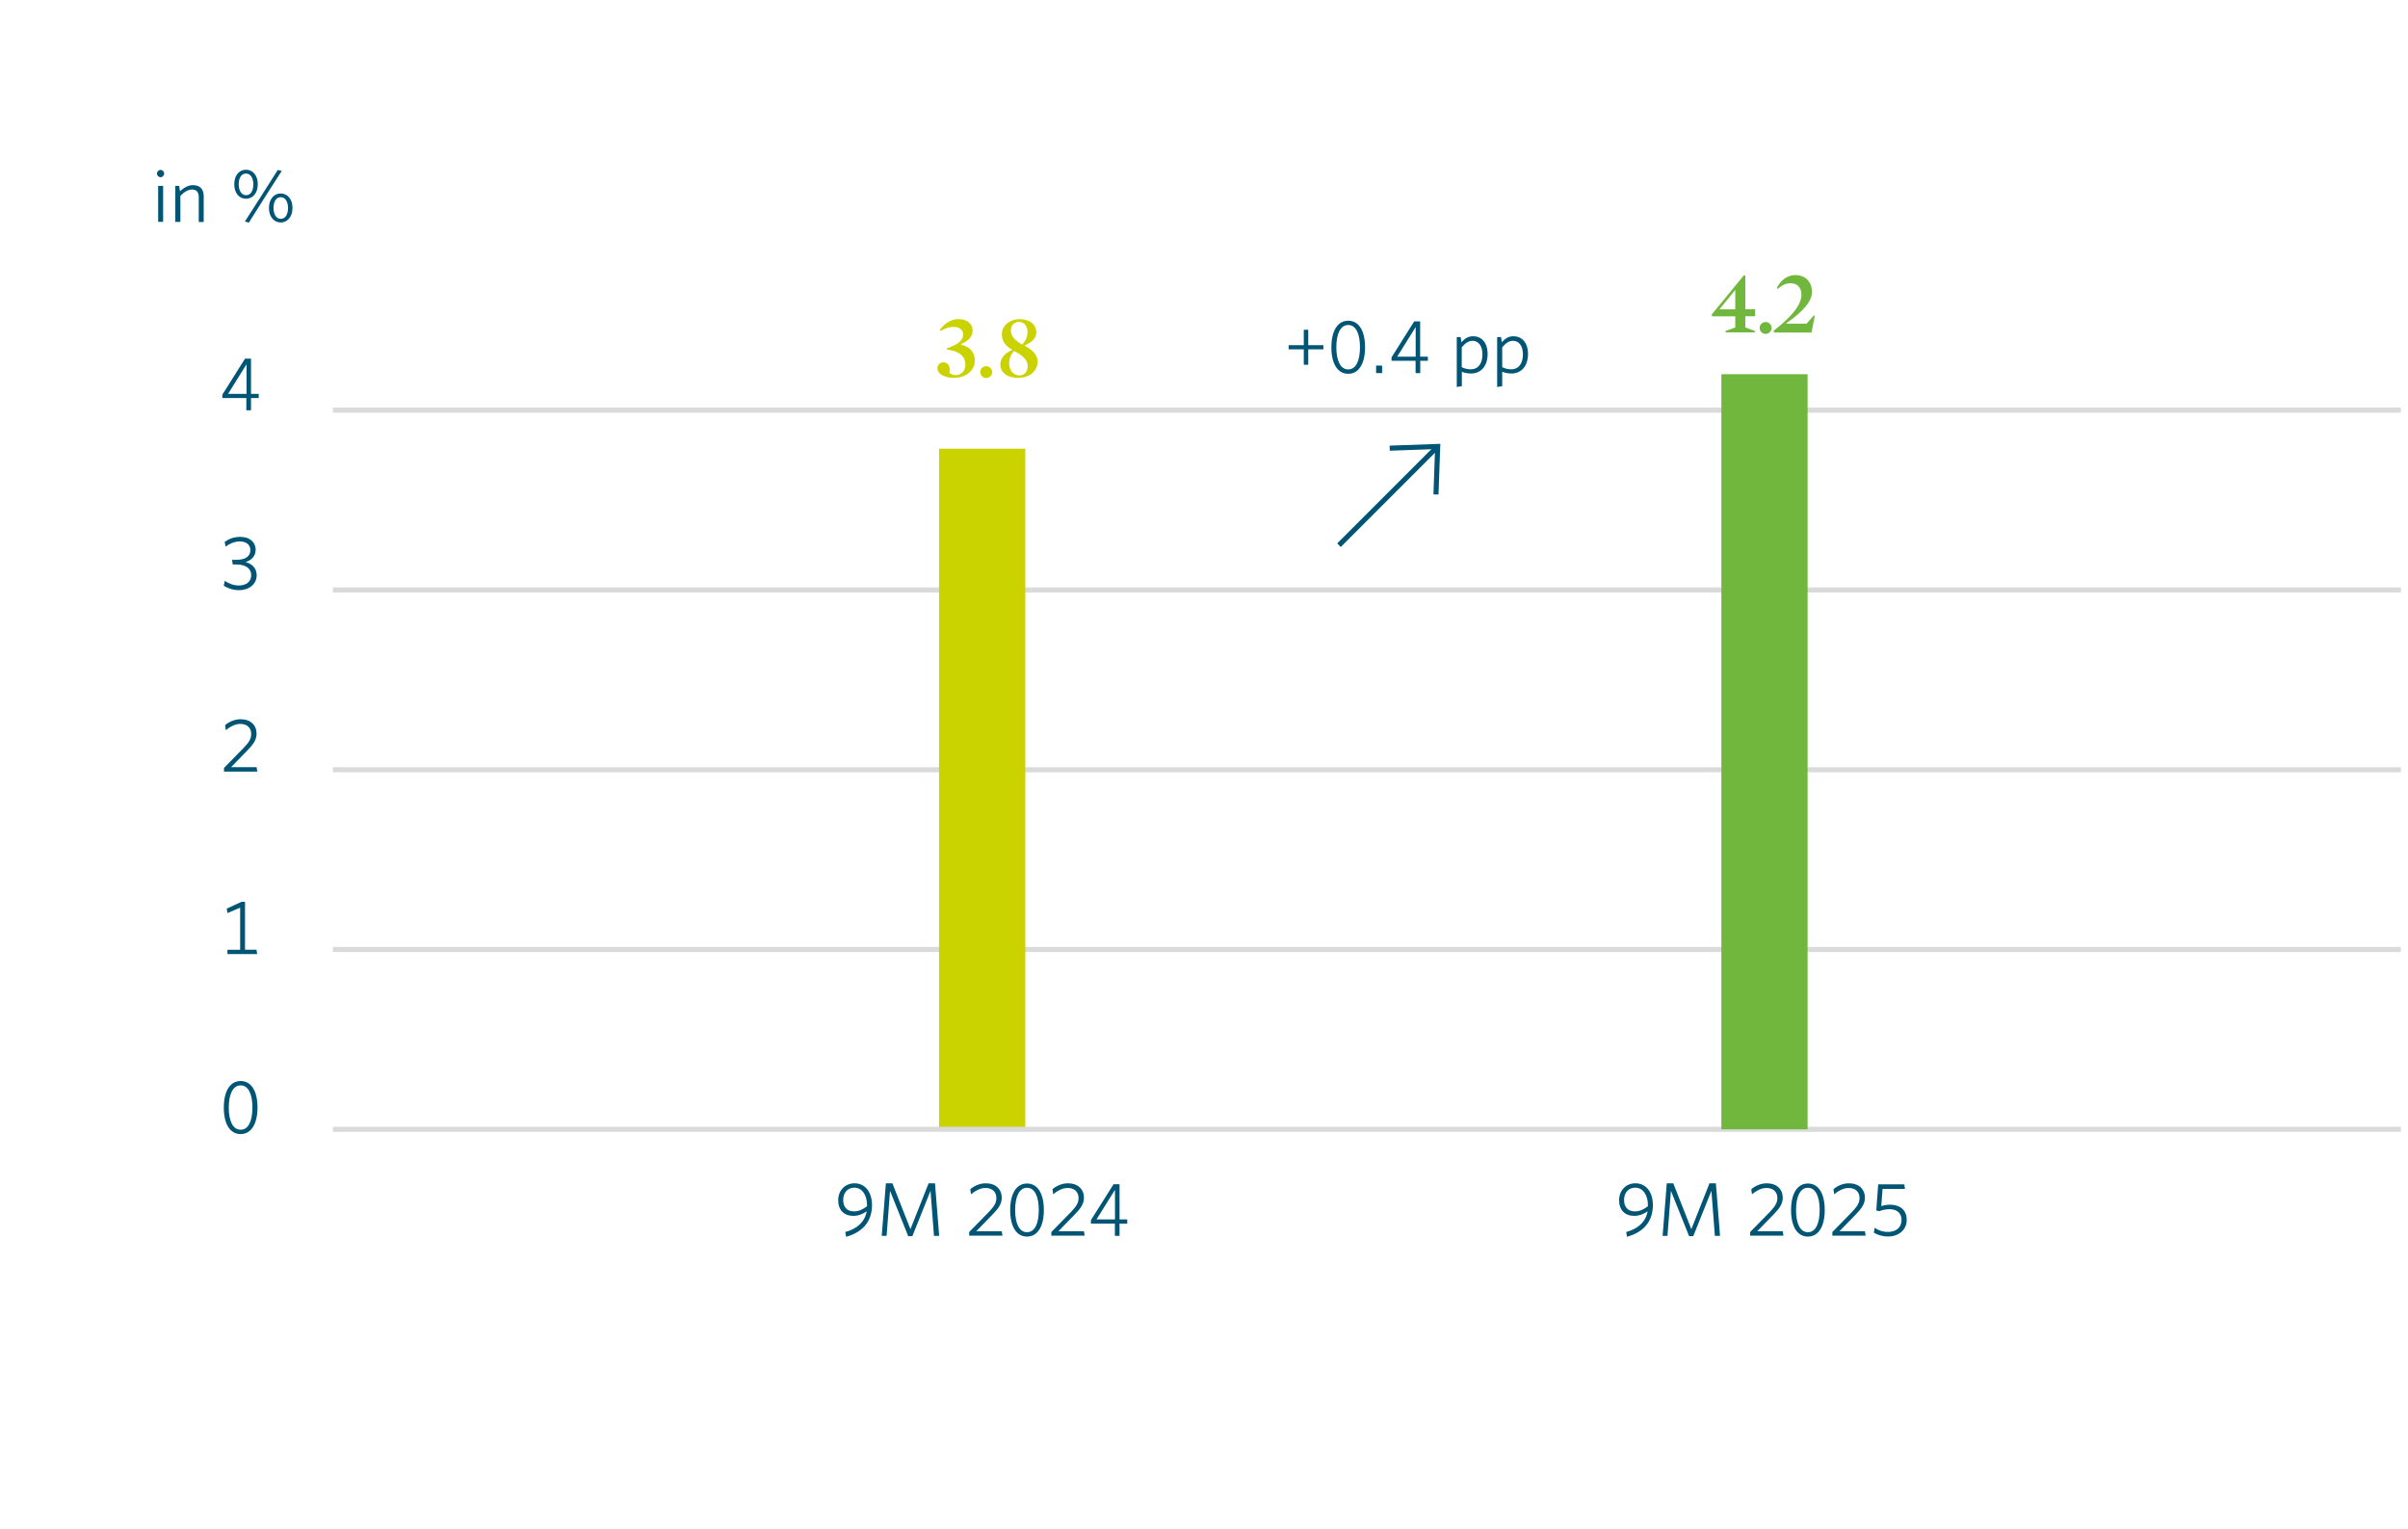 <?xml version="1.0" encoding="UTF-8"?>
<svg id="Ebene_2" data-name="Ebene 2" xmlns="http://www.w3.org/2000/svg" xmlns:xlink="http://www.w3.org/1999/xlink" width="504px" height="320px" viewBox="0 0 237.35 150.49">
  <defs>
    <clipPath id="clippath">
      <rect width="237.35" height="150.49" style="fill: none;"/>
    </clipPath>
  </defs>
  <g id="Mietwachstum_Q3_2025_EN">
    <g style="clip-path: url(#clippath);">
      <line x1="32.81" y1="93.46" x2="236.65" y2="93.46" style="fill: none; stroke: #dadada; stroke-width: .5px;"/>
      <line x1="32.81" y1="75.75" x2="236.65" y2="75.75" style="fill: none; stroke: #dadada; stroke-width: .5px;"/>
      <line x1="32.81" y1="40.31" x2="236.65" y2="40.31" style="fill: none; stroke: #dadada; stroke-width: .5px;"/>
      <line x1="32.81" y1="58.03" x2="236.65" y2="58.03" style="fill: none; stroke: #dadada; stroke-width: .5px;"/>
      <g>
        <rect x="12.23" y="106.2" width="13.52" height="7.34" style="fill: none;"/>
        <path d="M23.72,111.65c-1.04,0-1.66-.98-1.66-2.61s.62-2.62,1.66-2.62,1.66.98,1.66,2.61-.62,2.62-1.66,2.62ZM22.55,109.03c0,1.34.41,2.19,1.17,2.19s1.16-.85,1.16-2.19-.41-2.18-1.16-2.18-1.17.85-1.17,2.18Z" style="fill: #005575;"/>
      </g>
      <g>
        <rect x="12.23" y="88.53" width="13.52" height="7.34" style="fill: none;"/>
        <path d="M22.42,93.92v-.43h1.25v-4.15l-1.25.53-.07-.44,1.46-.67h.34v4.72h1.13l.07.43h-2.94Z" style="fill: #005575;"/>
      </g>
      <g>
        <rect x="12.23" y="70.56" width="13.52" height="7.34" style="fill: none;"/>
        <path d="M22.08,75.95v-.38l1.93-1.97c.56-.58.75-.92.75-1.38,0-.58-.38-.99-1.07-.99-.53,0-1.03.29-1.43.62l-.07-.5c.38-.32.92-.58,1.53-.58.99,0,1.57.6,1.57,1.42,0,.59-.29,1.03-.93,1.68l-1.58,1.62h2.51l.07.44h-3.27Z" style="fill: #005575;"/>
      </g>
      <g>
        <rect x="12.23" y="52.59" width="13.52" height="7.34" style="fill: none;"/>
        <path d="M23.55,58.05c-.61,0-1.11-.2-1.49-.43l.09-.48c.44.28.89.45,1.39.45.76,0,1.22-.4,1.22-1.01s-.45-1.06-1.49-1.06h-.33l-.07-.46h.46c.91,0,1.35-.38,1.35-.96,0-.5-.38-.85-1.03-.85-.56,0-1.03.23-1.42.51l-.08-.47c.38-.26.85-.49,1.52-.49,1.02,0,1.53.59,1.53,1.26s-.45,1.05-.99,1.22c.65.19,1.09.6,1.09,1.31,0,.86-.74,1.46-1.74,1.46Z" style="fill: #005575;"/>
      </g>
      <g>
        <rect x="12.23" y="34.95" width="13.52" height="7.34" style="fill: none;"/>
        <path d="M24.74,39.12v1.21h-.46v-1.21h-2.36v-.34l2.23-3.54h.59v3.47h.76v.41h-.76ZM24.29,35.81h0l-.47.75-1.34,2.15h1.82v-2.9Z" style="fill: #005575;"/>
      </g>
      <g>
        <rect x="14.96" y="16.38" width="18.87" height="7.34" style="fill: none;"/>
        <path d="M15.83,17.36c-.2,0-.36-.17-.36-.36s.17-.36.36-.36.35.17.35.36-.16.36-.35.36ZM15.59,21.76v-3.55h.49v3.55h-.49Z" style="fill: #005575;"/>
        <path d="M19.59,21.76v-2.45c0-.46-.21-.74-.66-.74-.38,0-.76.23-1.15.62v2.57h-.5v-3.55h.38l.08.53c.39-.35.8-.6,1.28-.6.71,0,1.06.41,1.06,1.09v2.54h-.5Z" style="fill: #005575;"/>
        <path d="M24.25,19.48c-.66,0-1.16-.54-1.16-1.43s.5-1.43,1.16-1.43,1.16.55,1.16,1.43-.5,1.43-1.16,1.43ZM24.24,17c-.47,0-.71.46-.71,1.06s.26,1.07.73,1.07.71-.47.71-1.07-.26-1.06-.72-1.06ZM24.14,21.72l1.63-2.54,1.61-2.54.39.1-1.63,2.54-1.61,2.55-.38-.1ZM27.67,21.82c-.65,0-1.16-.55-1.16-1.43s.5-1.43,1.16-1.43,1.16.55,1.16,1.43-.51,1.43-1.16,1.43ZM27.67,19.33c-.47,0-.71.47-.71,1.07s.26,1.06.72,1.06.71-.46.71-1.06-.25-1.07-.71-1.07Z" style="fill: #005575;"/>
      </g>
      <rect x="92.56" y="44.11" width="8.5" height="67.07" style="fill: #cad200;"/>
      <g>
        <path d="M94.11,37.14c-1.04,0-1.71-.42-1.71-.95,0-.36.26-.59.58-.59.52,0,.72.48.6,1.04.17.14.4.22.63.22.53,0,.95-.42.95-1.04,0-.67-.44-1.32-1.84-1.48v-.11c1.29-.44,1.62-.89,1.62-1.38,0-.41-.33-.74-.95-.74-.44,0-.82.14-1.28.4l-.08-.1c.44-.62,1.12-1.07,1.84-1.07.96,0,1.4.57,1.4,1.13s-.39,1.03-1.14,1.33v.06c.98.23,1.36.87,1.36,1.54,0,1.02-.9,1.72-1.98,1.72Z" style="fill: #cad200;"/>
        <path d="M97.21,37.15c-.32,0-.59-.27-.59-.59s.27-.58.59-.58.59.26.59.58-.26.59-.59.59Z" style="fill: #cad200;"/>
        <path d="M100.97,33.94c.88.48,1.3.95,1.3,1.59,0,.9-.76,1.6-1.91,1.6s-1.76-.59-1.76-1.31c0-.64.48-1.16,1.19-1.44-.68-.4-1.04-.85-1.04-1.54,0-.87.78-1.49,1.76-1.49,1.09,0,1.64.63,1.64,1.27,0,.53-.36.99-1.16,1.32ZM99.95,34.49c-.29.32-.48.69-.48,1.21,0,.65.38,1.19,1.04,1.19.47,0,.79-.39.79-.92s-.41-1.04-1.35-1.48ZM100.77,33.84c.36-.42.51-.77.51-1.24,0-.52-.29-.98-.83-.98-.47,0-.81.31-.81.86s.38.95,1.12,1.37Z" style="fill: #cad200;"/>
      </g>
      <g>
        <rect x="82.27" y="116.3" width="36.4" height="14.68" style="fill: none;"/>
        <path d="M85.42,119.26c-.36.26-.81.45-1.31.45-.91,0-1.49-.57-1.49-1.54s.68-1.67,1.61-1.67c1.01,0,1.72.82,1.72,2.15,0,1.7-1.02,2.7-2.55,3.12l-.08-.47c1.09-.29,1.92-.95,2.11-2.04ZM84.21,116.93c-.65,0-1.1.48-1.1,1.22,0,.68.38,1.12,1.07,1.12.49,0,.92-.23,1.28-.51v-.11c0-.97-.47-1.72-1.25-1.72Z" style="fill: #005575;"/>
        <path d="M92.06,121.68l-.34-4.44-1.79,4.47h-.41l-1.79-4.47-.34,4.44h-.48l.41-5.18h.64l1.78,4.52,1.79-4.52h.63l.41,5.18h-.5Z" style="fill: #005575;"/>
        <path d="M95.53,121.68v-.38l1.93-1.97c.56-.58.75-.92.75-1.38,0-.58-.38-.99-1.07-.99-.53,0-1.03.29-1.43.62l-.07-.5c.38-.32.92-.58,1.53-.58.99,0,1.57.6,1.57,1.42,0,.59-.29,1.03-.93,1.68l-1.58,1.62h2.51l.07.44h-3.27Z" style="fill: #005575;"/>
        <path d="M101.23,121.75c-1.04,0-1.66-.98-1.66-2.61s.62-2.62,1.66-2.62,1.66.98,1.66,2.61-.62,2.62-1.66,2.62ZM100.06,119.13c0,1.34.41,2.19,1.17,2.19s1.16-.85,1.16-2.19-.41-2.19-1.16-2.19-1.17.85-1.17,2.19Z" style="fill: #005575;"/>
        <path d="M103.63,121.68v-.38l1.93-1.97c.56-.58.75-.92.75-1.38,0-.58-.38-.99-1.07-.99-.53,0-1.03.29-1.43.62l-.07-.5c.38-.32.92-.58,1.53-.58.99,0,1.57.6,1.57,1.42,0,.59-.29,1.03-.93,1.68l-1.58,1.62h2.51l.07.44h-3.27Z" style="fill: #005575;"/>
        <path d="M110.35,120.47v1.21h-.46v-1.21h-2.36v-.34l2.23-3.54h.59v3.47h.76v.41h-.76ZM109.89,117.16h0l-.47.75-1.34,2.15h1.82v-2.9Z" style="fill: #005575;"/>
      </g>
      <g>
        <rect x="159.25" y="116.3" width="30.25" height="14.68" style="fill: none;"/>
        <path d="M162.39,119.26c-.36.26-.81.45-1.31.45-.91,0-1.49-.57-1.49-1.54s.68-1.67,1.61-1.67c1.01,0,1.72.82,1.72,2.15,0,1.7-1.02,2.7-2.55,3.12l-.08-.47c1.09-.29,1.92-.95,2.11-2.04ZM161.18,116.93c-.65,0-1.1.48-1.1,1.22,0,.68.38,1.12,1.07,1.12.49,0,.92-.23,1.28-.51v-.11c0-.97-.47-1.72-1.25-1.72Z" style="fill: #005575;"/>
        <path d="M169.03,121.68l-.34-4.44-1.79,4.47h-.41l-1.79-4.47-.34,4.44h-.48l.41-5.18h.64l1.78,4.52,1.79-4.52h.63l.41,5.18h-.5Z" style="fill: #005575;"/>
        <path d="M172.51,121.68v-.38l1.93-1.97c.55-.58.75-.92.75-1.38,0-.58-.38-.99-1.07-.99-.53,0-1.03.29-1.43.62l-.07-.5c.38-.32.92-.58,1.53-.58.99,0,1.57.6,1.57,1.42,0,.59-.29,1.03-.93,1.68l-1.58,1.62h2.51l.07.44h-3.27Z" style="fill: #005575;"/>
        <path d="M178.2,121.75c-1.04,0-1.66-.98-1.66-2.61s.62-2.62,1.66-2.62,1.66.98,1.66,2.61-.62,2.62-1.66,2.62ZM177.03,119.13c0,1.34.41,2.19,1.17,2.19s1.16-.85,1.16-2.19-.41-2.19-1.16-2.19-1.17.85-1.17,2.19Z" style="fill: #005575;"/>
        <path d="M180.61,121.68v-.38l1.93-1.97c.55-.58.75-.92.75-1.38,0-.58-.38-.99-1.07-.99-.53,0-1.03.29-1.43.62l-.07-.5c.38-.32.92-.58,1.53-.58.99,0,1.57.6,1.57,1.42,0,.59-.29,1.03-.93,1.68l-1.58,1.62h2.51l.07.44h-3.27Z" style="fill: #005575;"/>
        <path d="M186.1,121.74c-.58,0-1.08-.17-1.4-.38l.08-.48c.36.26.78.41,1.34.41.73,0,1.31-.41,1.31-1.17,0-.64-.39-1.07-1.2-1.07-.33,0-.69.08-1,.2l-.29-.08.19-2.57h2.57l.07.45h-2.21l-.13,1.7c.22-.08.55-.14.83-.14,1.13,0,1.68.61,1.68,1.49,0,.97-.77,1.64-1.83,1.64Z" style="fill: #005575;"/>
      </g>
      <line x1="32.81" y1="111.18" x2="236.65" y2="111.18" style="fill: none; stroke: #dadada; stroke-width: .5px;"/>
      <rect x="169.67" y="36.77" width="8.5" height="74.41" style="fill: #72b73d;"/>
      <g>
        <line x1="131.98" y1="53.62" x2="141.71" y2="43.89" style="fill: none; stroke: #005575; stroke-width: .5px;"/>
        <polyline points="141.54 48.62 141.71 43.89 136.98 44.06" style="fill: none; stroke: #005575; stroke-width: .5px;"/>
      </g>
      <g>
        <rect x="126.59" y="31.27" width="30.25" height="14.68" style="fill: none;"/>
        <path d="M128.95,34.32v1.52h-.44v-1.52h-1.49v-.41h1.49v-1.52h.44v1.52h1.49v.41h-1.49Z" style="fill: #005575;"/>
        <path d="M132.89,36.73c-1.04,0-1.66-.98-1.66-2.61s.62-2.62,1.66-2.62,1.66.98,1.66,2.61-.62,2.62-1.66,2.62ZM131.72,34.11c0,1.34.41,2.19,1.17,2.19s1.16-.85,1.16-2.19-.41-2.19-1.16-2.19-1.17.85-1.17,2.19Z" style="fill: #005575;"/>
        <path d="M135.64,36.66v-.74h.59v.74h-.59Z" style="fill: #005575;"/>
        <path d="M139.99,35.45v1.21h-.46v-1.21h-2.37v-.34l2.23-3.54h.59v3.47h.76v.41h-.76ZM139.53,32.14h0l-.47.75-1.34,2.15h1.82v-2.9Z" style="fill: #005575;"/>
        <path d="M145.01,36.7c-.35,0-.67-.07-.92-.17v1.42l-.5.08v-4.92h.38l.08.51c.28-.32.63-.59,1.15-.59.77,0,1.43.56,1.43,1.75,0,1.3-.76,1.92-1.62,1.92ZM145.15,33.48c-.42,0-.74.25-1.07.64v1.96c.28.13.54.21.91.21.64,0,1.13-.49,1.13-1.48,0-.86-.41-1.33-.98-1.33Z" style="fill: #005575;"/>
        <path d="M148.99,36.7c-.35,0-.67-.07-.92-.17v1.42l-.5.08v-4.92h.38l.08.51c.28-.32.63-.59,1.15-.59.77,0,1.43.56,1.43,1.75,0,1.3-.76,1.92-1.62,1.92ZM149.14,33.48c-.42,0-.74.25-1.07.64v1.96c.28.13.54.21.91.21.64,0,1.13-.49,1.13-1.48,0-.86-.41-1.33-.98-1.33Z" style="fill: #005575;"/>
      </g>
      <g>
        <path d="M172.03,31.07v1.09l.94.35v.14h-2.88v-.14l.95-.35v-1.09h-2.27l-.07-.16,3.2-3.9.13.05v3.31h.97v.69h-.97ZM171.04,28.49h-.02l-1.54,1.89h1.56v-1.89Z" style="fill: #72b73d;"/>
        <path d="M174.03,32.8c-.32,0-.59-.27-.59-.59s.27-.58.59-.58.59.26.59.58-.26.59-.59.59Z" style="fill: #72b73d;"/>
        <path d="M176.52,27.8c-.47,0-.87.19-1.3.57l-.08-.1c.38-.78,1.06-1.27,1.8-1.27,1.09,0,1.66.75,1.66,1.65s-.76,1.87-2.54,3.1l.02.04h1.99l.71-.81.1.03-.32,1.65h-3.69l-.04-.18c.8-.62,1.41-1.19,1.83-1.67.62-.72.9-1.32.9-1.88,0-.67-.39-1.12-1.03-1.12Z" style="fill: #72b73d;"/>
      </g>
    </g>
  </g>
</svg>